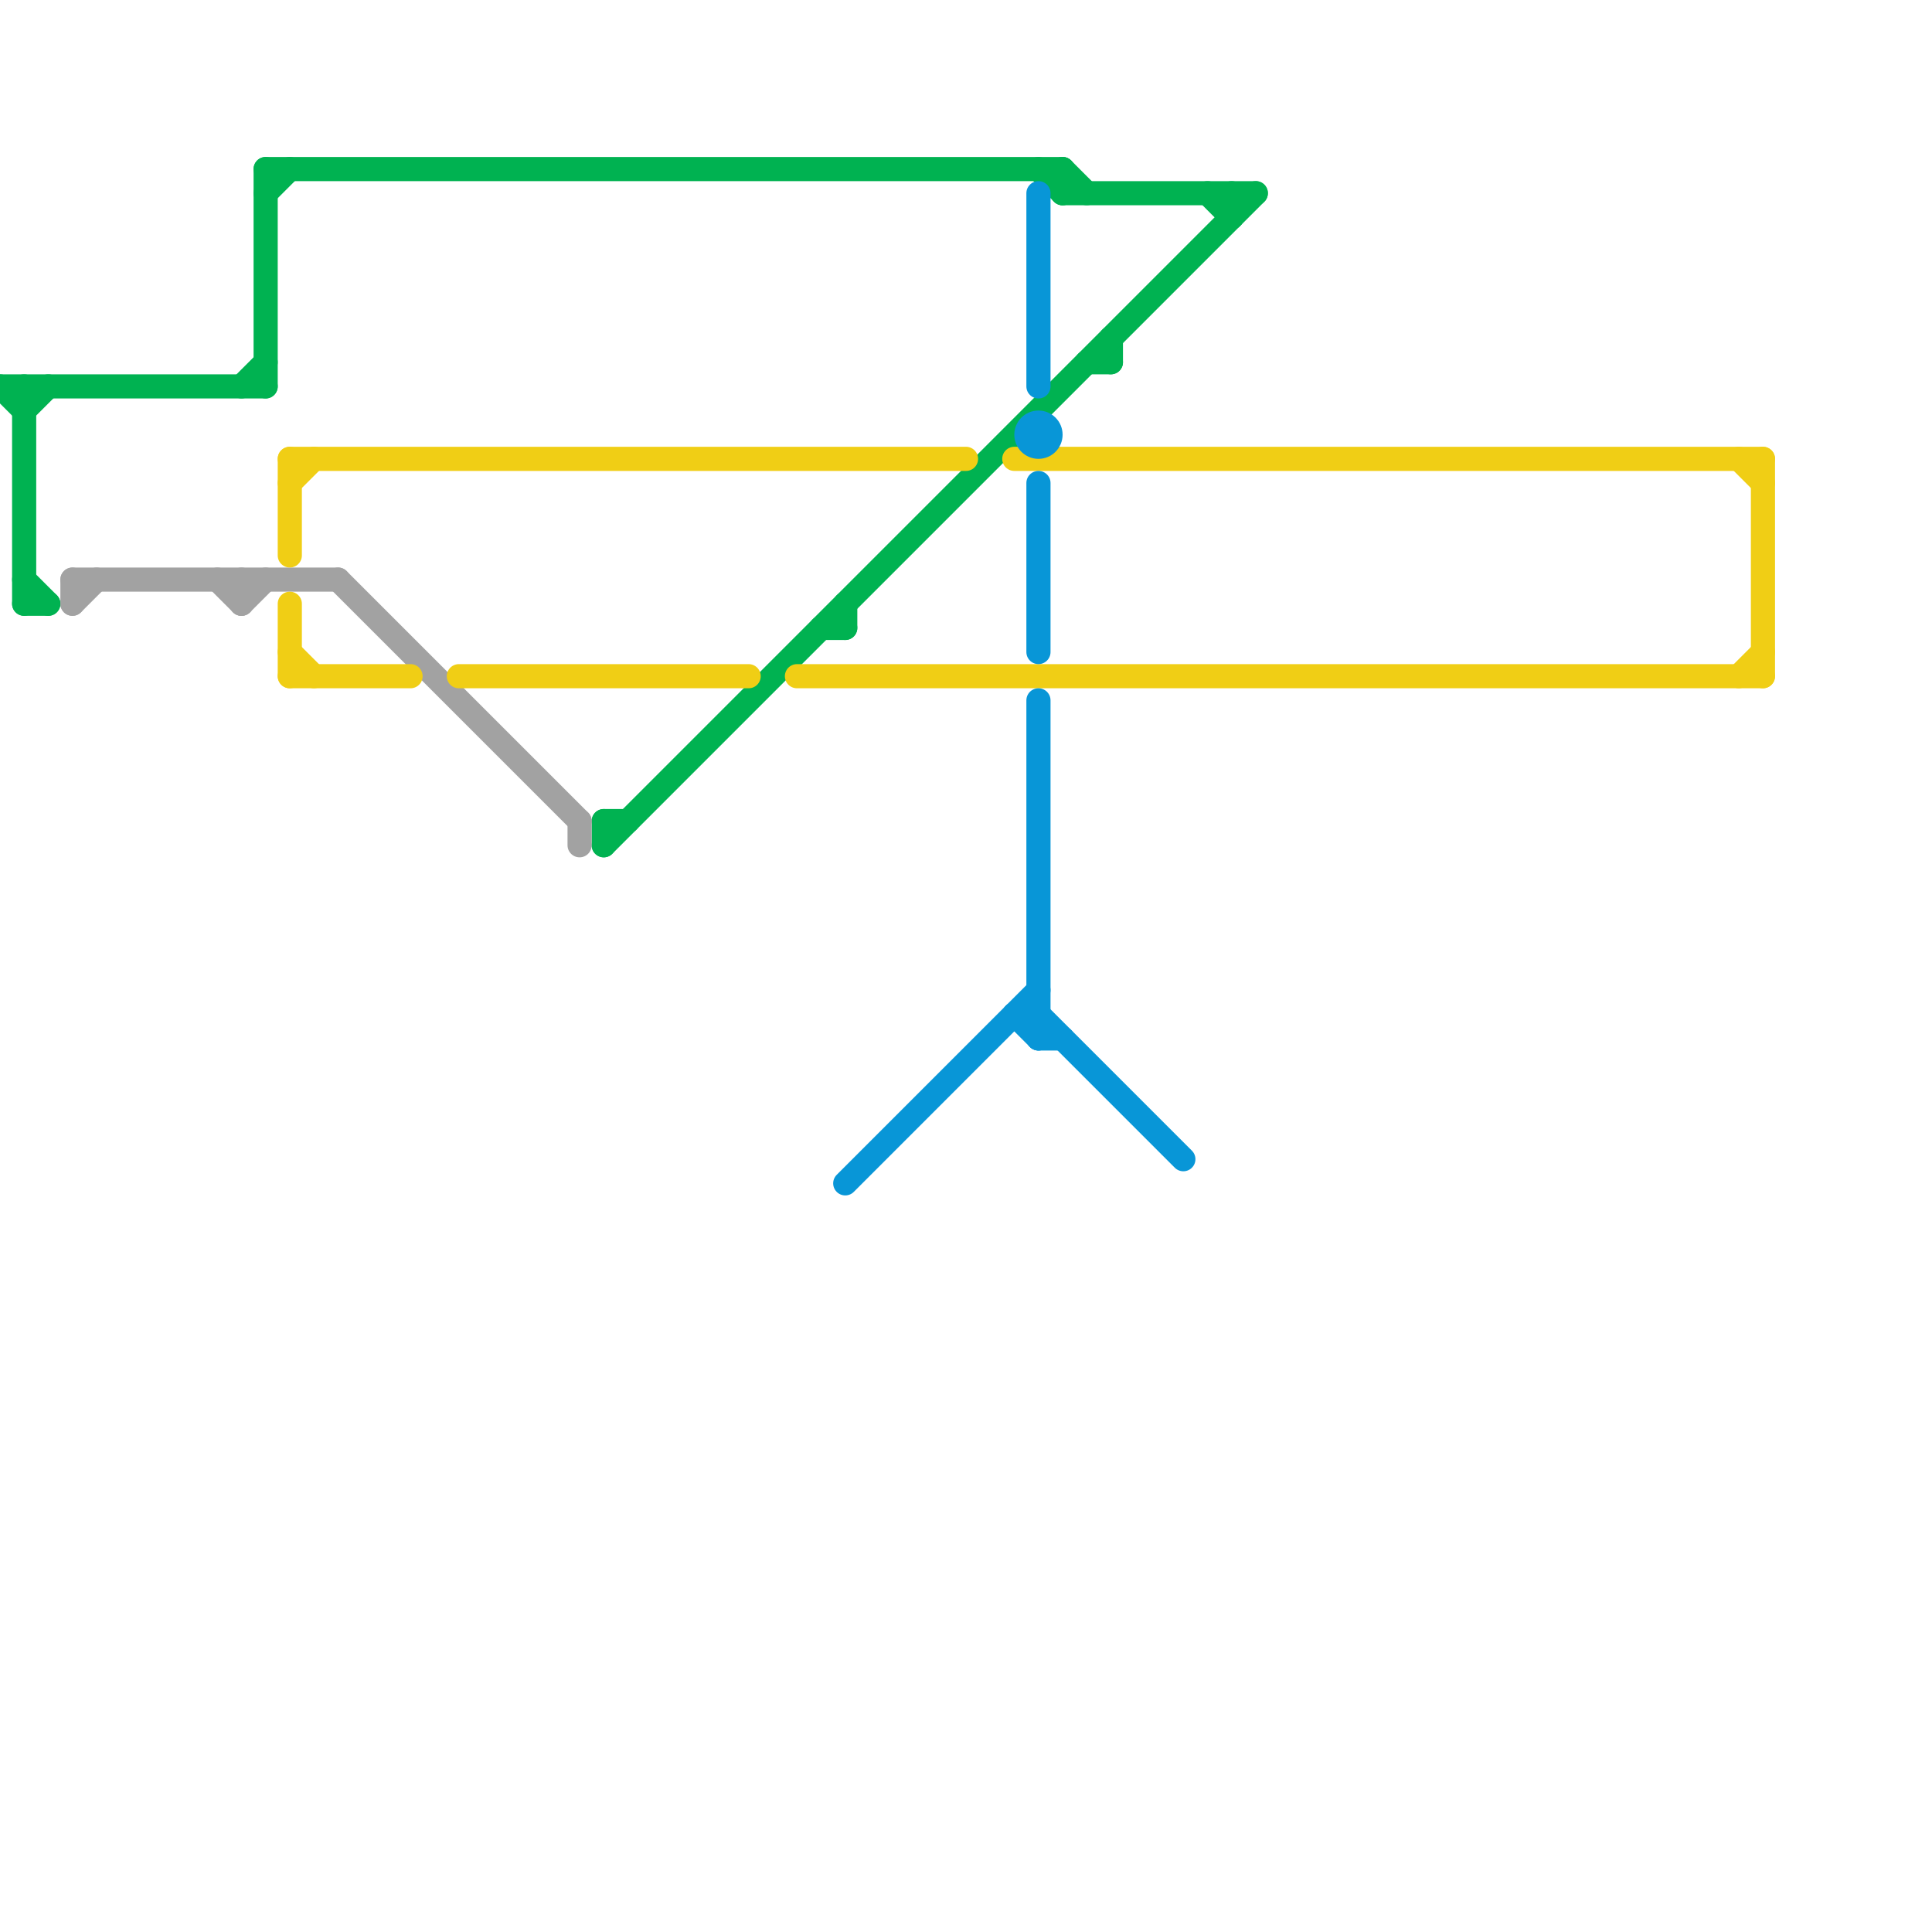 
<svg version="1.1" xmlns="http://www.w3.org/2000/svg" viewBox="0 0 80 80">
<style>text { font: 1px Helvetica; font-weight: 600; white-space: pre; dominant-baseline: central; } line { stroke-width: 1; fill: none; stroke-linecap: round; stroke-linejoin: round; } .c0 { stroke: #00b251 } .c1 { stroke: #a2a2a2 } .c2 { stroke: #f0ce15 } .c3 { stroke: #0896d7 }</style><defs><g id="wm-xf"><circle r="1.2" fill="#000"/><circle r="0.9" fill="#fff"/><circle r="0.6" fill="#000"/><circle r="0.3" fill="#fff"/></g><g id="wm"><circle r="0.6" fill="#000"/><circle r="0.3" fill="#fff"/></g></defs><line class="c0" x1="1" y1="24" x2="2" y2="25"/><line class="c0" x1="45" y1="15" x2="46" y2="15"/><line class="c0" x1="1" y1="25" x2="2" y2="25"/><line class="c0" x1="35" y1="25" x2="35" y2="26"/><line class="c0" x1="10" y1="16" x2="11" y2="15"/><line class="c0" x1="46" y1="14" x2="46" y2="15"/><line class="c0" x1="51" y1="8" x2="51" y2="9"/><line class="c0" x1="11" y1="7" x2="44" y2="7"/><line class="c0" x1="44" y1="7" x2="45" y2="8"/><line class="c0" x1="1" y1="16" x2="1" y2="25"/><line class="c0" x1="11" y1="7" x2="11" y2="16"/><line class="c0" x1="25" y1="35" x2="52" y2="8"/><line class="c0" x1="1" y1="17" x2="2" y2="16"/><line class="c0" x1="11" y1="8" x2="12" y2="7"/><line class="c0" x1="0" y1="16" x2="11" y2="16"/><line class="c0" x1="43" y1="7" x2="44" y2="8"/><line class="c0" x1="0" y1="16" x2="1" y2="17"/><line class="c0" x1="44" y1="8" x2="52" y2="8"/><line class="c0" x1="50" y1="8" x2="51" y2="9"/><line class="c0" x1="34" y1="26" x2="35" y2="26"/><line class="c0" x1="25" y1="34" x2="25" y2="35"/><line class="c0" x1="25" y1="34" x2="26" y2="34"/><line class="c0" x1="44" y1="7" x2="44" y2="8"/><line class="c1" x1="3" y1="25" x2="4" y2="24"/><line class="c1" x1="9" y1="24" x2="10" y2="25"/><line class="c1" x1="14" y1="24" x2="24" y2="34"/><line class="c1" x1="10" y1="24" x2="10" y2="25"/><line class="c1" x1="10" y1="25" x2="11" y2="24"/><line class="c1" x1="3" y1="24" x2="14" y2="24"/><line class="c1" x1="24" y1="34" x2="24" y2="35"/><line class="c1" x1="3" y1="24" x2="3" y2="25"/><line class="c2" x1="42" y1="19" x2="73" y2="19"/><line class="c2" x1="72" y1="28" x2="73" y2="27"/><line class="c2" x1="12" y1="19" x2="40" y2="19"/><line class="c2" x1="12" y1="27" x2="13" y2="28"/><line class="c2" x1="12" y1="19" x2="12" y2="23"/><line class="c2" x1="72" y1="19" x2="73" y2="20"/><line class="c2" x1="12" y1="28" x2="17" y2="28"/><line class="c2" x1="12" y1="20" x2="13" y2="19"/><line class="c2" x1="12" y1="25" x2="12" y2="28"/><line class="c2" x1="73" y1="19" x2="73" y2="28"/><line class="c2" x1="33" y1="28" x2="73" y2="28"/><line class="c2" x1="19" y1="28" x2="31" y2="28"/><line class="c3" x1="43" y1="8" x2="43" y2="16"/><line class="c3" x1="43" y1="43" x2="44" y2="43"/><line class="c3" x1="42" y1="42" x2="43" y2="43"/><line class="c3" x1="43" y1="20" x2="43" y2="27"/><line class="c3" x1="43" y1="29" x2="43" y2="43"/><line class="c3" x1="42" y1="42" x2="43" y2="42"/><line class="c3" x1="43" y1="42" x2="49" y2="48"/><line class="c3" x1="35" y1="49" x2="43" y2="41"/><circle cx="43" cy="18" r="1" fill="#0896d7" />
</svg>
